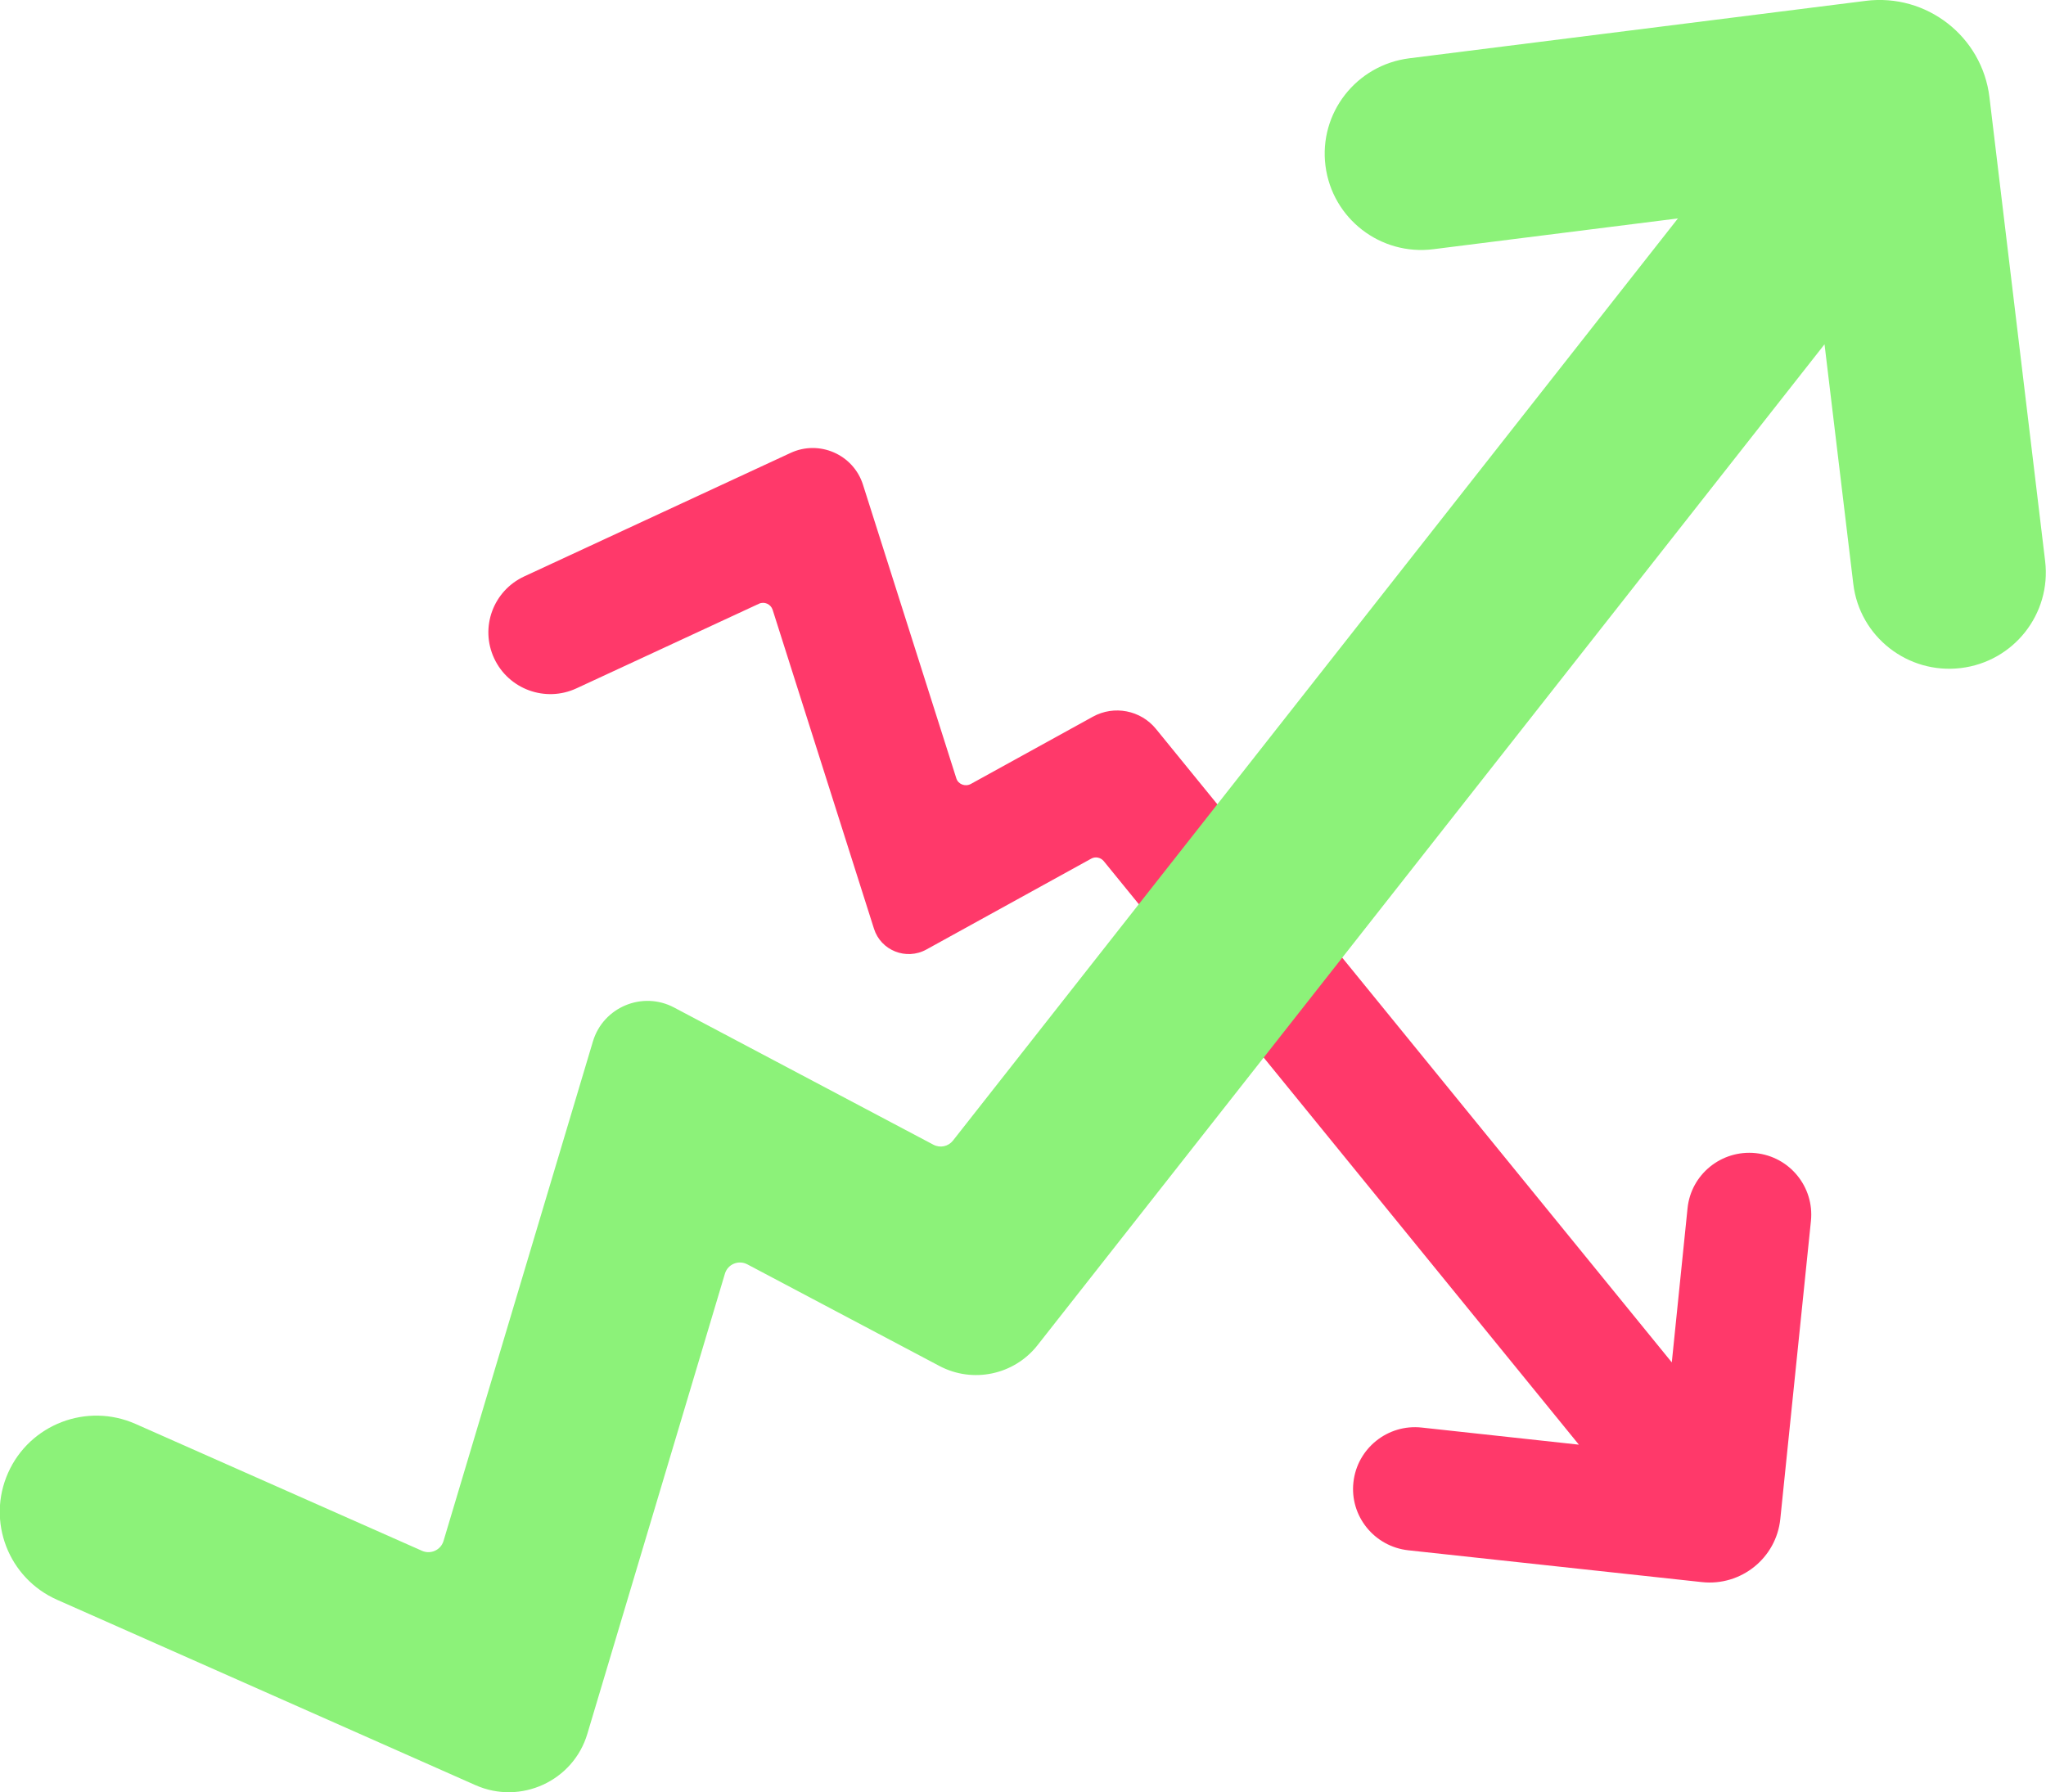 <svg width="105" height="92" viewBox="0 0 105 92" fill="none" xmlns="http://www.w3.org/2000/svg">
<g clip-path="url(#clip0_2704_977)">
<path d="M87.338 81.206L72.278 79.574C70.529 79.384 69.265 77.818 69.457 76.084C69.647 74.342 71.22 73.083 72.961 73.274L81.028 74.152L56.644 44.2C56.489 44.01 56.21 43.951 55.997 44.075L47.541 48.737C46.505 49.308 45.205 48.788 44.852 47.669L39.651 31.298C39.555 31.006 39.224 30.859 38.945 30.991L29.585 35.331C27.991 36.07 26.103 35.382 25.361 33.794C24.619 32.206 25.31 30.325 26.904 29.586L40.569 23.249C42.046 22.561 43.794 23.329 44.286 24.873L49.077 39.948C49.172 40.255 49.532 40.395 49.819 40.241L56.085 36.787C57.173 36.187 58.539 36.45 59.325 37.416L85.796 69.929L86.604 62.019C86.78 60.277 88.345 59.011 90.094 59.187C91.842 59.362 93.113 60.921 92.937 62.663L91.365 77.964C91.159 79.969 89.352 81.426 87.338 81.206Z" fill="#FF396A"/>
<path d="M95.75 0.044L72.321 2.993C69.603 3.337 67.678 5.803 68.023 8.511C68.369 11.218 70.844 13.136 73.563 12.791L86.111 11.211L48.907 58.543C48.665 58.85 48.246 58.938 47.901 58.755L34.596 51.715C32.972 50.852 30.959 51.693 30.43 53.45L22.76 79.099C22.62 79.56 22.106 79.794 21.665 79.603L6.964 73.091C4.459 71.978 1.528 73.105 0.418 75.593C-0.698 78.089 0.433 81.008 2.931 82.114L24.398 91.627C26.72 92.659 29.424 91.415 30.143 88.992L37.204 65.37C37.351 64.887 37.902 64.66 38.35 64.895L48.209 70.112C49.921 71.02 52.044 70.573 53.242 69.051L93.634 17.672L95.111 29.974C95.434 32.681 97.903 34.613 100.621 34.291C103.339 33.969 105.279 31.511 104.956 28.803L102.098 4.991C101.723 1.873 98.873 -0.351 95.743 0.044H95.75Z" fill="#8CF279"/>
</g>
<defs>
<clipPath id="clip0_2704_977">
<rect width="105" height="92" fill="white"/>
</clipPath>
</defs>
</svg>
